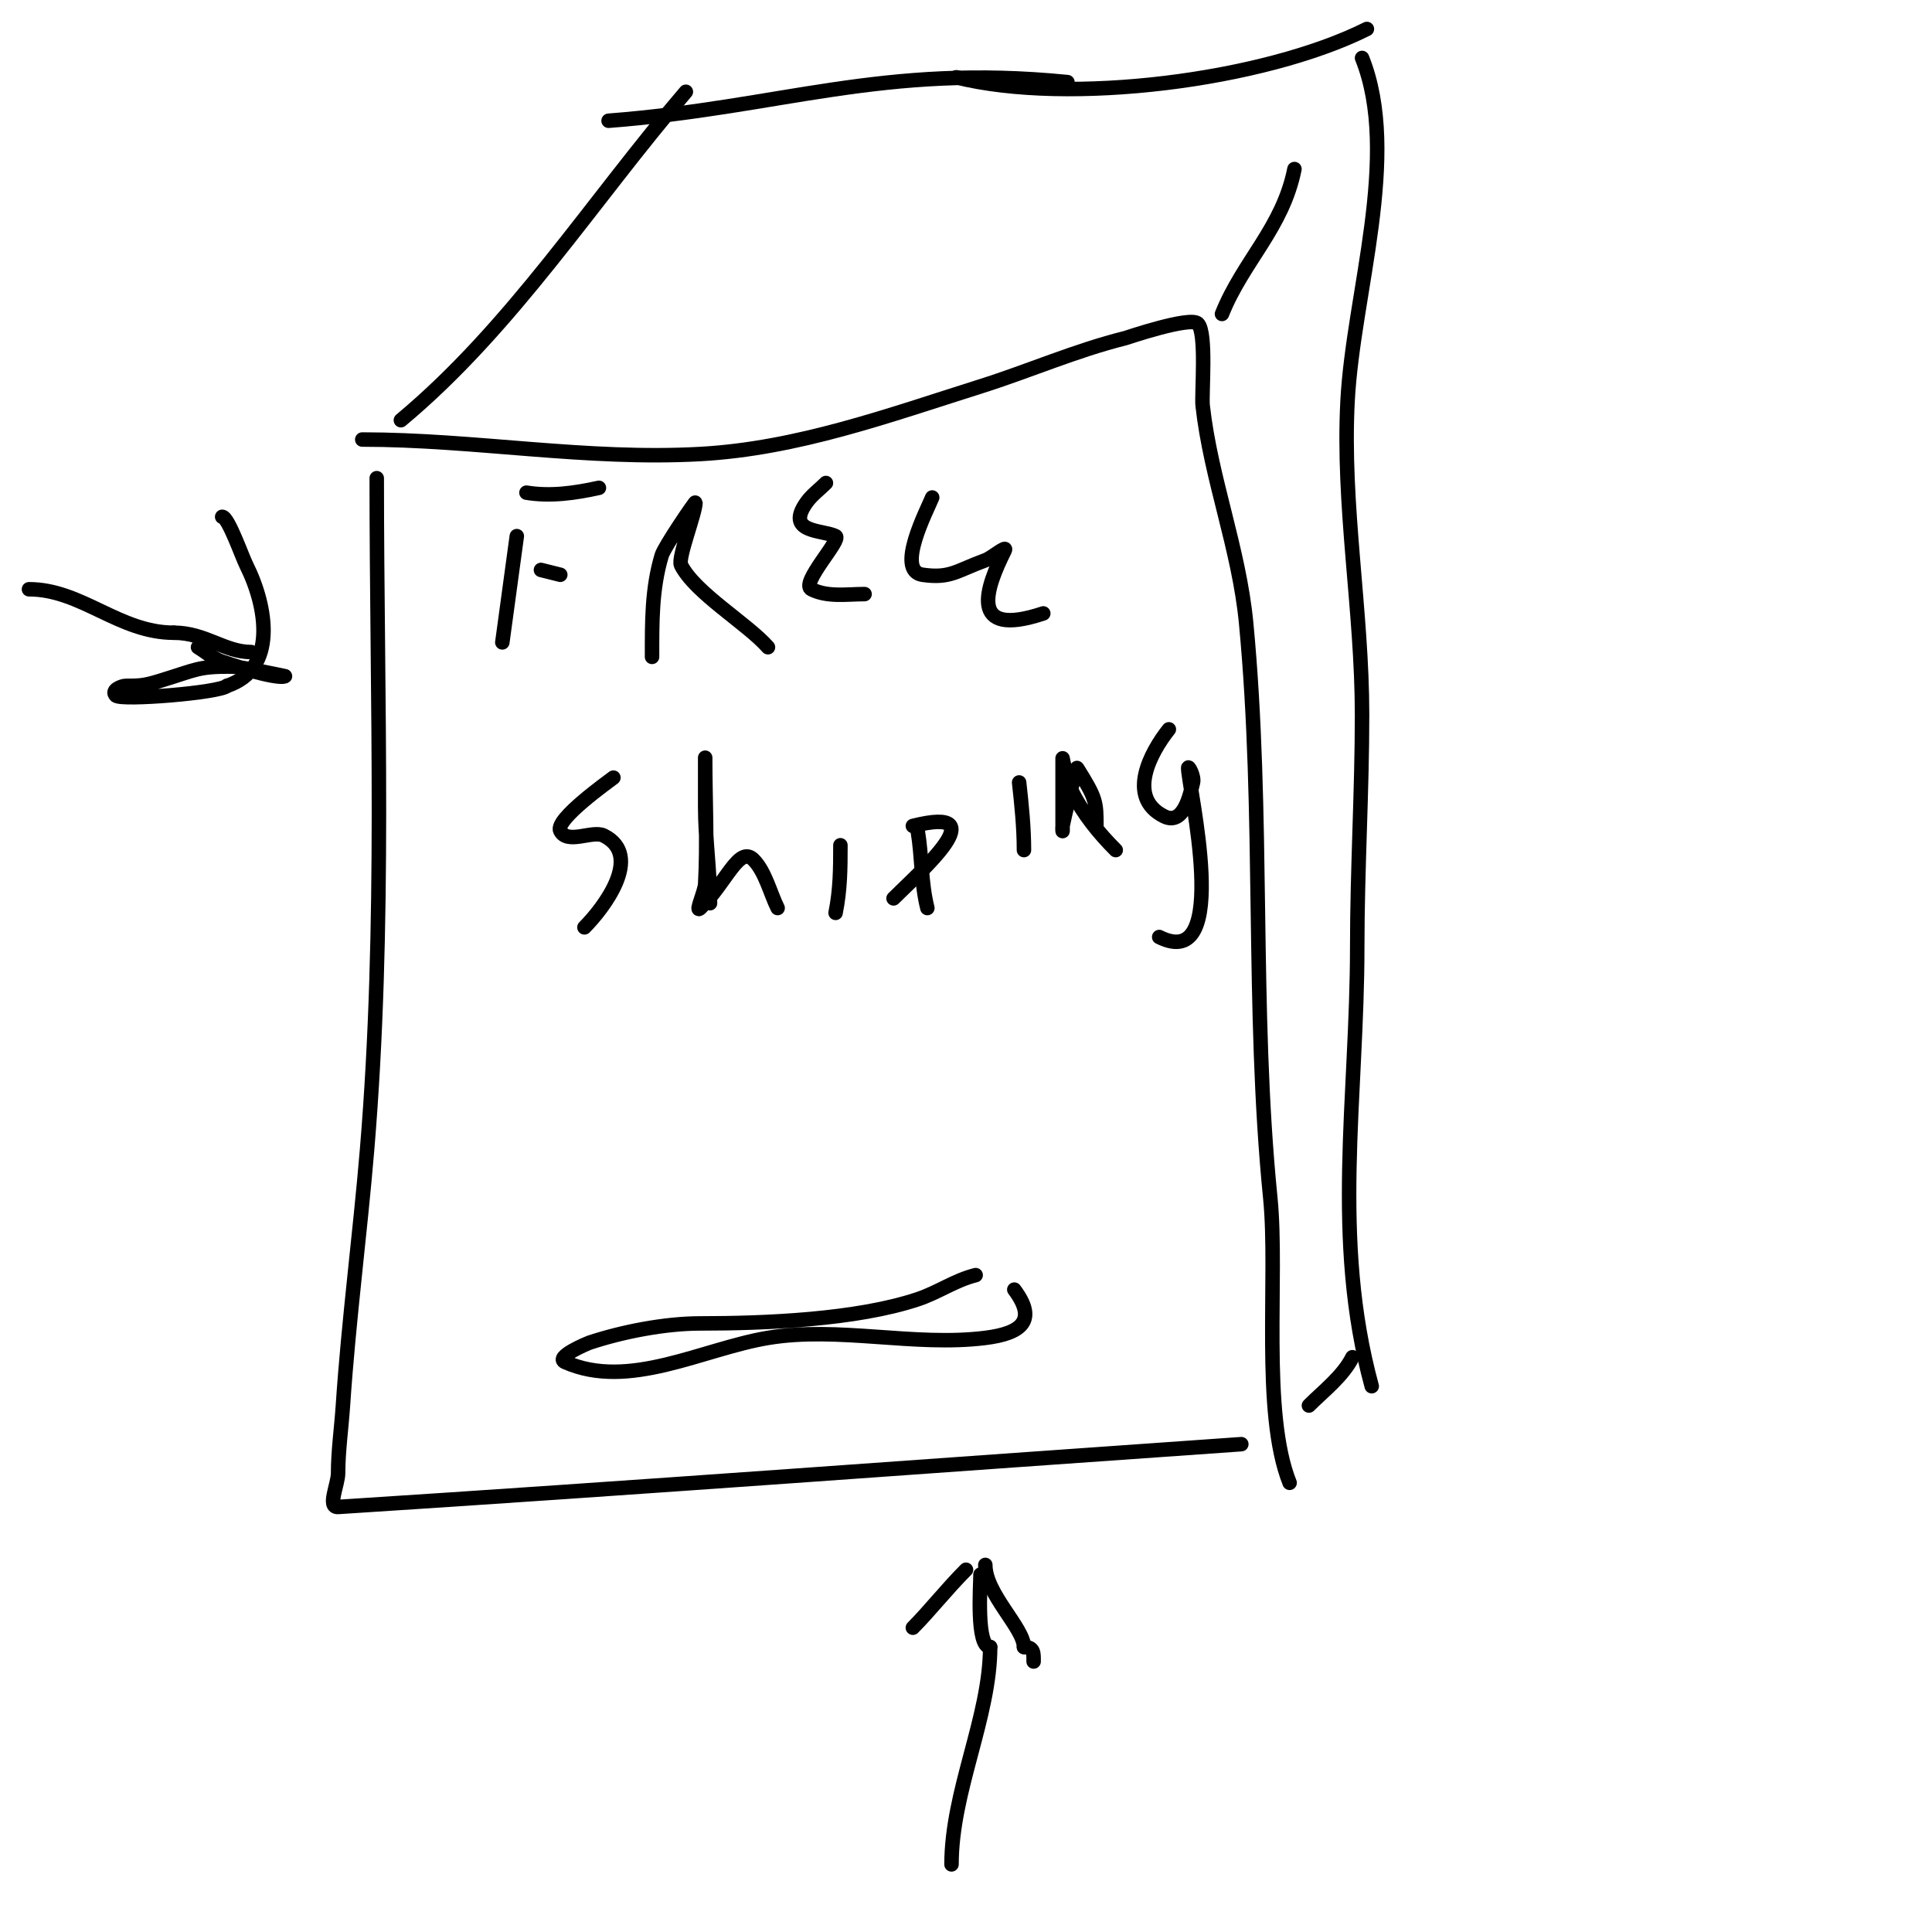 <svg viewBox='0 0 400 400' version='1.1' xmlns='http://www.w3.org/2000/svg' xmlns:xlink='http://www.w3.org/1999/xlink'><g fill='none' stroke='#000000' stroke-width='3' stroke-linecap='round' stroke-linejoin='round'><path d='M78,99c0,46.301 1.883,92.404 -2,139c-1.471,17.646 -3.822,35.334 -5,53c-0.306,4.583 -1,9.434 -1,14c0,2.333 -2.329,7.149 0,7c62.356,-4.001 124.667,-8.667 187,-13'/><path d='M267,307c-5.849,-14.624 -2.364,-42.641 -4,-59c-3.95,-39.495 -1.226,-79.373 -5,-119c-1.464,-15.376 -7.324,-29.912 -9,-45c-0.262,-2.361 0.874,-15.126 -1,-17c-1.557,-1.557 -14.806,2.952 -15,3c-10.365,2.591 -19.853,6.796 -30,10c-19.058,6.018 -37.916,12.884 -58,14c-23.563,1.309 -46.77,-3 -70,-3'/><path d='M91,72'/><path d='M83,87c23.03,-19.192 39.601,-45.368 59,-68'/><path d='M253,65c4.37,-10.925 12.563,-17.815 15,-30'/><path d='M126,25c35.658,-2.743 56.691,-11.831 95,-8'/><path d='M198,16c23.299,5.825 63.631,0.684 85,-10'/><path d='M282,12c8.063,20.158 -1.832,48.816 -3,71c-1.134,21.548 3,43.409 3,65c0,15.921 -1,32.007 -1,48c0,31.26 -5.335,60.438 3,91'/><path d='M271,291c3.033,-3.033 7.042,-6.084 9,-10'/><path d='M107,111l-3,22'/><path d='M109,102c4.943,0.824 10.108,0.087 15,-1'/><path d='M112,118l4,1'/><path d='M135,136c0,-7.154 -0.083,-14.057 2,-21c0.554,-1.846 7,-11.239 7,-11c0,2.256 -3.731,11.537 -3,13c2.867,5.735 13.786,12.184 18,17'/><path d='M171,100c-1.333,1.333 -2.904,2.466 -4,4c-4.563,6.389 3.342,5.671 6,7c1.347,0.673 -7.385,9.808 -5,11c3.368,1.684 7.407,1 11,1'/><path d='M193,103c-0.999,2.497 -7.675,15.189 -2,16c5.76,0.823 7.007,-0.821 13,-3c1.401,-0.509 4.667,-3.333 4,-2c-3.768,7.536 -7.816,18.272 8,13'/><path d='M127,161c-0.834,0.667 -12.168,8.664 -11,11c1.464,2.928 6.68,-0.16 9,1c8.305,4.153 -0.067,15.067 -4,19'/><path d='M147,187c0,-6.806 -1,-13.194 -1,-20c0,-2 0,-4 0,-6c0,-1.333 0,-5.333 0,-4c0,8.667 0.481,17.347 0,26c-0.094,1.697 -2.202,6.202 -1,5c5.479,-5.479 8.022,-12.978 11,-10c2.438,2.438 3.501,7.003 5,10'/><path d='M173,189c0.967,-4.834 1,-9.108 1,-14'/><path d='M183,159'/><path d='M190,172c0.905,5.43 0.673,10.692 2,16'/><path d='M189,171c17.457,-4.364 1.605,9.395 -4,15'/><path d='M212,176c0,-4.679 -0.483,-9.35 -1,-14'/><path d='M212,150'/><path d='M231,176c-3.536,-3.536 -6.764,-7.528 -9,-12c-1.085,-2.171 -2,-7 -2,-7c0,0 0,13.579 0,15c0,0.333 -0.055,-0.671 0,-1c0.202,-1.212 2.813,-12.299 3,-12c3.939,6.302 4,6.941 4,12'/><path d='M242,151c-3.75,4.688 -8.85,14.075 -1,18c4.124,2.062 5.432,-4.727 6,-7c0.311,-1.243 -1,-3.632 -1,-3c0,3.879 9.253,42.627 -6,35'/><path d='M202,264c-4.311,1.078 -7.72,3.573 -12,5c-12.73,4.243 -31.652,5 -45,5c-7.29,0 -16.129,1.71 -23,4c-0.158,0.053 -7.302,2.977 -5,4c13.186,5.861 28.455,-2.743 42,-5c14.596,-2.433 30.304,1.837 45,0c7.444,-0.931 10.821,-3.572 6,-10'/><path d='M41,134c1.667,1 3.156,2.385 5,3c11.93,3.977 13,3 13,3c0,0 -9.348,-2 -11,-2'/><path d='M48,138c-7.083,0 -6.987,0.535 -15,3c-3.128,0.962 -4.126,1 -7,1c-0.667,0 -3.138,0.862 -2,2c1.104,1.104 21.576,-0.576 23,-2'/><path d='M47,142c10.426,-3.475 8.338,-16.325 4,-25c-0.915,-1.83 -3.761,-10 -5,-10'/><path d='M46,107'/><path d='M6,122c10.881,0 18.65,9 30,9'/><path d='M36,131c6.494,0 10.472,4 16,4'/><path d='M200,325c-3.966,3.966 -7.661,8.661 -11,12'/><path d='M204,324c0,5.963 8,13.053 8,17'/><path d='M212,341c2.12,0 2,1.31 2,3'/><path d='M203,326c0,2.362 -0.929,15 2,15'/><path d='M205,341c0,14.492 -8,29.816 -8,45'/></g>
</svg>